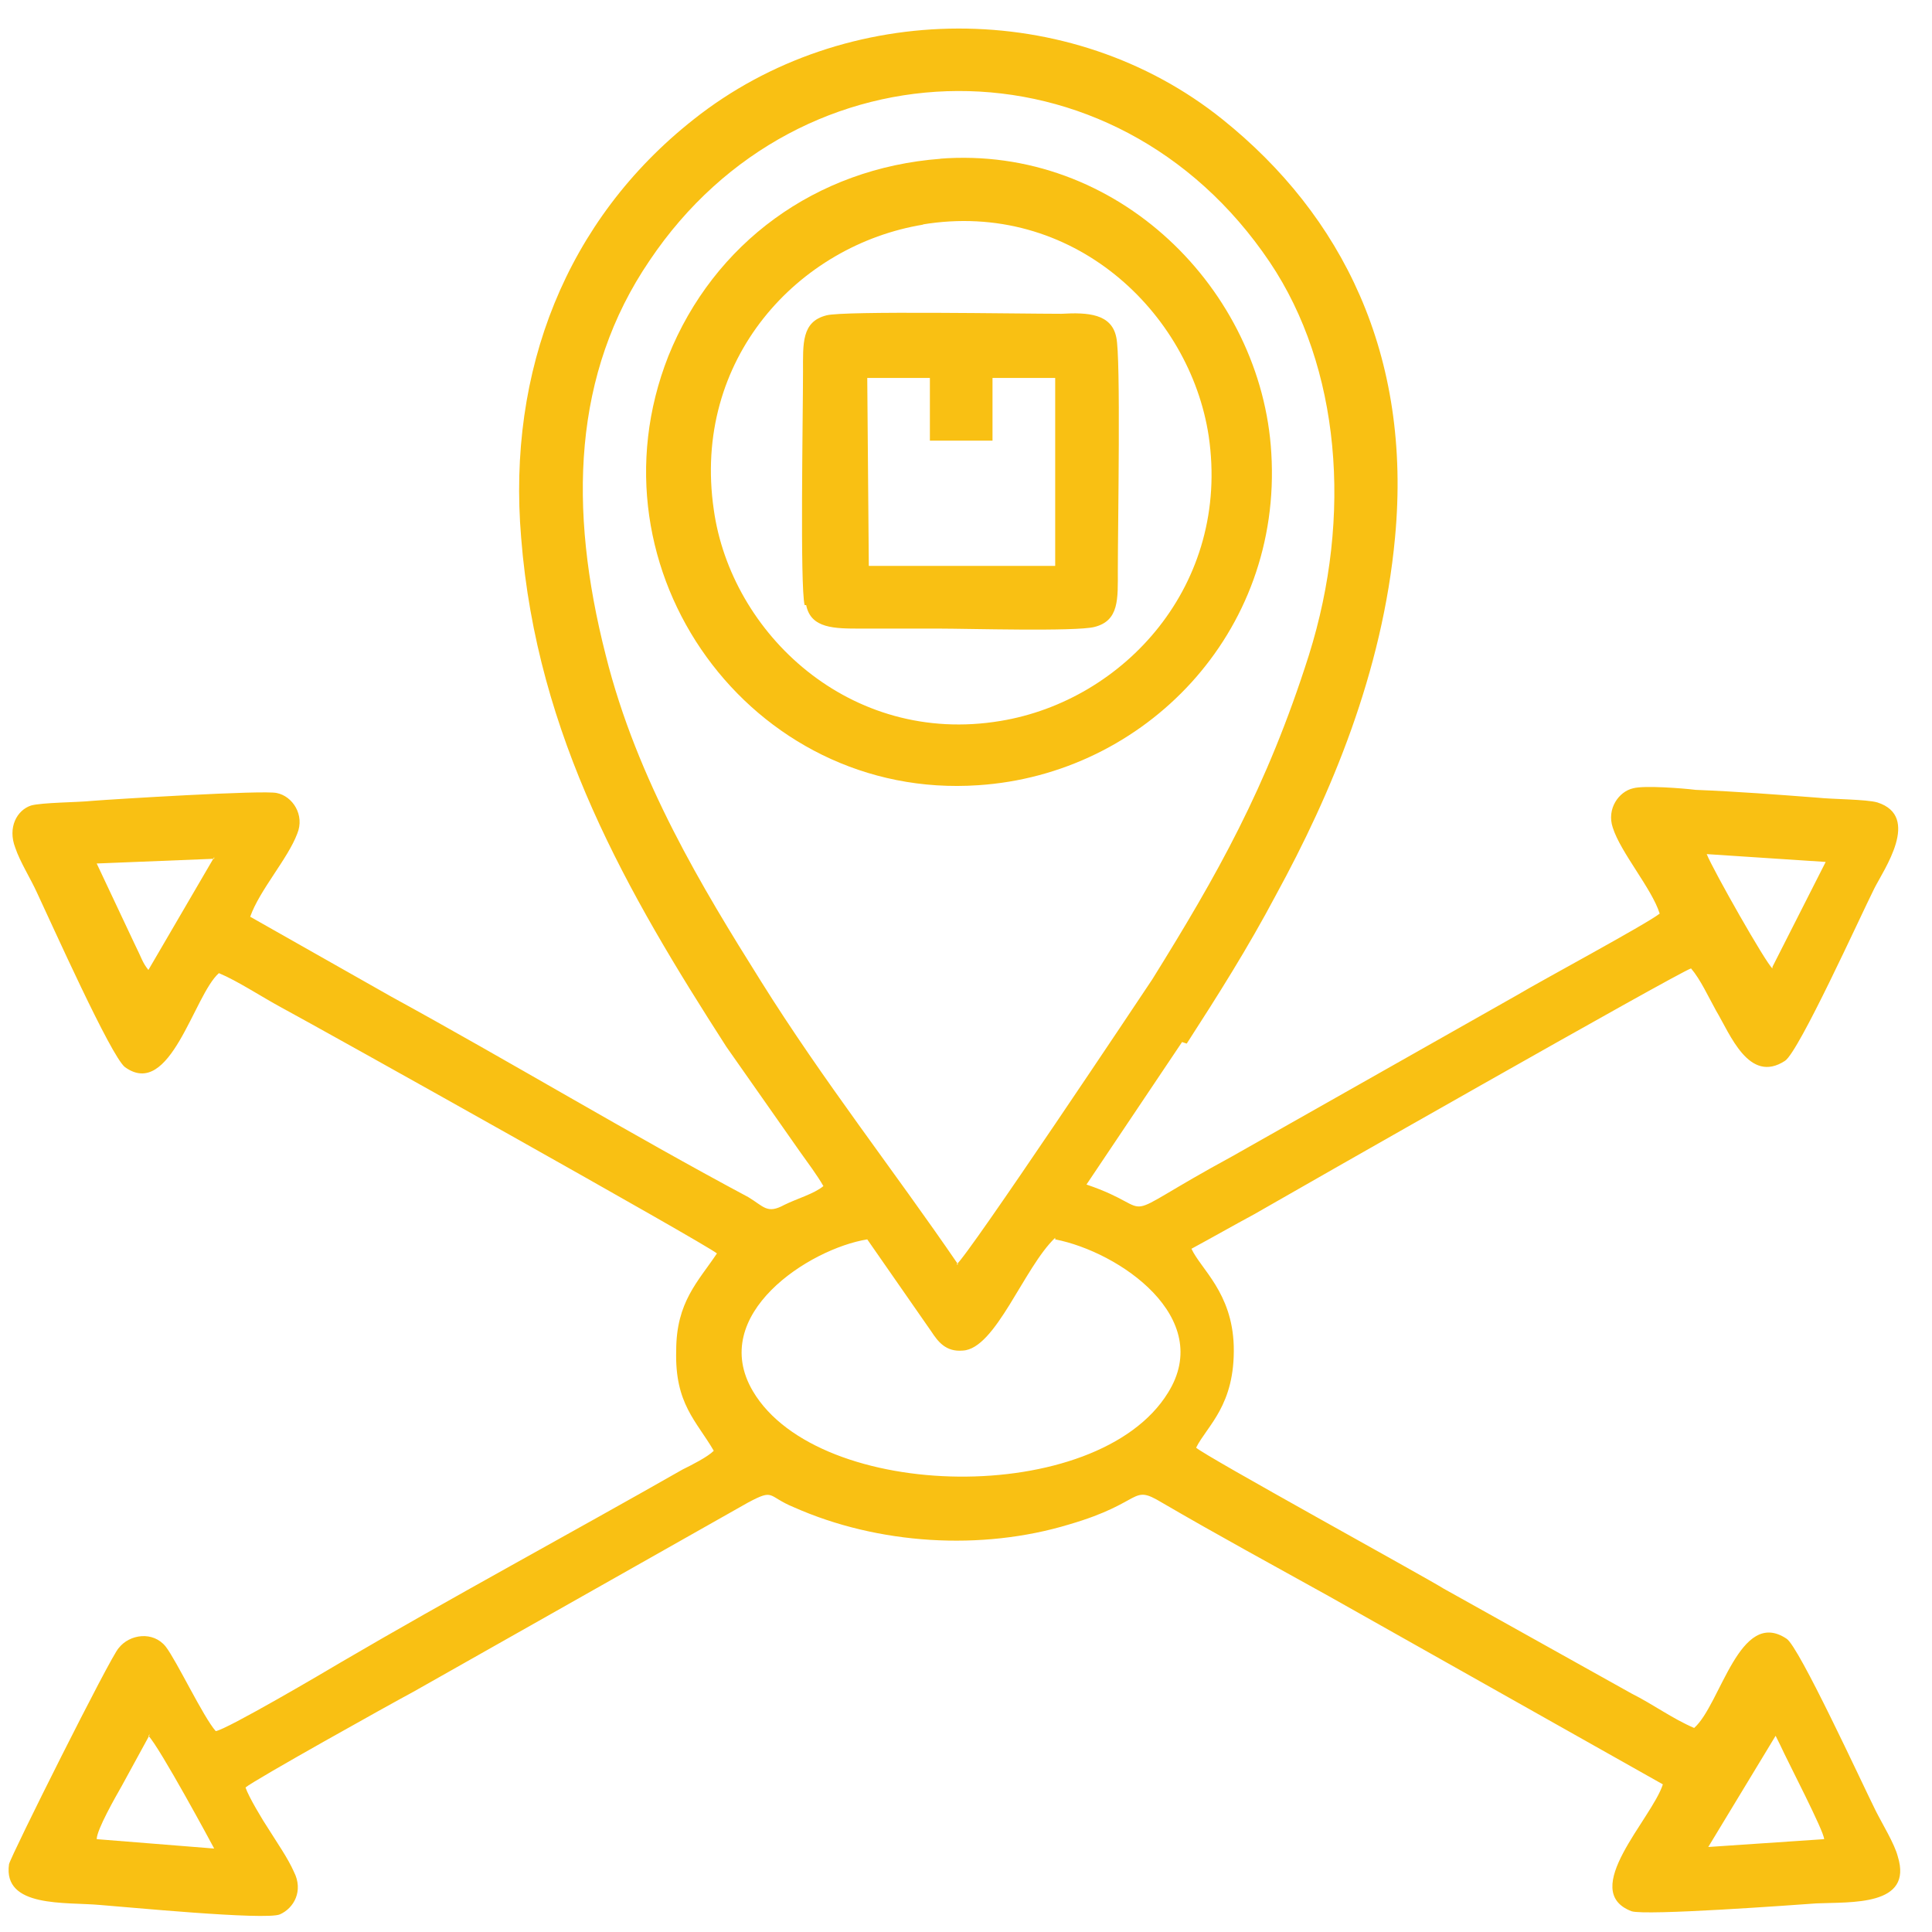 <?xml version="1.0" encoding="UTF-8"?> <svg xmlns="http://www.w3.org/2000/svg" width="36" height="36" viewBox="0 0 36 36" fill="none"><path fill-rule="evenodd" clip-rule="evenodd" d="M31.831 34.416L33.086 32.344L33.173 32.519C33.319 32.84 33.99 34.124 33.99 34.27L31.831 34.416ZM2.765 32.344C2.97 32.549 3.962 34.387 3.991 34.445L1.802 34.27C1.802 34.095 2.153 33.482 2.269 33.278L2.795 32.315L2.765 32.344ZM19.662 23.094C20.858 23.327 22.639 24.553 21.763 25.953C20.45 28.084 15.255 27.996 14.03 25.924C13.184 24.494 15.08 23.269 16.16 23.094L17.357 24.815C17.473 24.99 17.619 25.195 17.94 25.166C18.553 25.136 19.078 23.619 19.662 23.064V23.094ZM3.991 15.973L2.765 18.074C2.649 17.928 2.649 17.87 2.503 17.578L1.802 16.09L3.991 16.002V15.973ZM33.027 18.045C32.91 17.958 31.918 16.207 31.802 15.915L34.019 16.061L33.027 18.016V18.045ZM17.853 23.561C16.656 21.81 15.343 20.146 14.176 18.279C13.096 16.557 11.87 14.543 11.287 12.209C10.586 9.466 10.674 6.956 12.104 4.855C14.905 0.682 20.771 0.594 23.66 4.884C24.973 6.839 25.206 9.611 24.389 12.209C23.602 14.689 22.668 16.323 21.471 18.249C21.296 18.512 18.028 23.415 17.823 23.561H17.853ZM22.113 19.446C22.697 18.541 23.251 17.666 23.777 16.674C24.798 14.806 25.761 12.53 25.994 10.02C26.315 6.606 25.002 4.009 22.784 2.228C19.954 -0.048 15.752 -0.019 12.921 2.228C10.557 4.096 9.448 6.898 9.711 10.02C10.003 13.726 11.695 16.644 13.534 19.504L14.905 21.459C15.051 21.664 15.226 21.897 15.343 22.101C15.168 22.247 14.847 22.335 14.613 22.452C14.292 22.627 14.234 22.481 13.942 22.306C11.754 21.138 9.477 19.767 7.289 18.57L4.662 17.082C4.837 16.586 5.363 16.002 5.538 15.536C5.684 15.185 5.45 14.835 5.158 14.777C4.925 14.718 2.094 14.893 1.715 14.923C1.452 14.952 0.781 14.952 0.577 15.01C0.314 15.098 0.139 15.419 0.285 15.798C0.373 16.061 0.577 16.382 0.694 16.644C0.956 17.199 2.065 19.679 2.328 19.884C3.174 20.496 3.612 18.541 4.079 18.133C4.429 18.279 4.867 18.57 5.246 18.775C6.005 19.183 13.154 23.181 13.359 23.356C13.008 23.881 12.6 24.261 12.6 25.166C12.571 26.158 12.979 26.479 13.3 27.033C13.184 27.15 12.892 27.296 12.717 27.383C10.616 28.58 8.398 29.776 6.355 30.973C6.063 31.148 4.225 32.228 4.02 32.257C3.787 31.994 3.291 30.944 3.087 30.681C2.853 30.389 2.415 30.448 2.211 30.71C2.065 30.856 0.197 34.591 0.168 34.737C0.052 35.554 1.219 35.438 1.861 35.496C2.269 35.525 4.954 35.788 5.217 35.671C5.479 35.554 5.655 35.233 5.479 34.883C5.363 34.62 5.158 34.329 5.013 34.095C4.896 33.92 4.633 33.482 4.575 33.307C4.75 33.161 7.26 31.761 7.697 31.527L13.942 27.996C14.438 27.733 14.292 27.879 14.789 28.084C16.364 28.784 18.29 28.901 19.924 28.405C21.325 27.996 21.063 27.646 21.646 27.996C22.697 28.609 23.718 29.163 24.769 29.747L30.985 33.249C30.78 33.891 29.409 35.233 30.401 35.613C30.663 35.7 33.436 35.496 33.844 35.467C34.486 35.438 35.654 35.525 35.362 34.591C35.303 34.358 35.07 33.978 34.953 33.745C34.691 33.22 33.523 30.681 33.29 30.535C32.414 29.951 32.064 31.761 31.568 32.198C31.16 32.023 30.809 31.761 30.401 31.556L26.899 29.601C26.578 29.397 22.434 27.121 22.288 26.975C22.492 26.566 23.018 26.187 22.989 25.078C22.959 24.086 22.376 23.648 22.201 23.269C22.58 23.064 22.989 22.831 23.368 22.627C24.127 22.189 31.247 18.133 31.51 18.045C31.685 18.249 31.831 18.57 31.977 18.833C32.239 19.271 32.59 20.205 33.261 19.767C33.523 19.592 34.661 17.082 34.924 16.557C35.099 16.207 35.8 15.214 34.982 14.952C34.778 14.893 34.136 14.893 33.873 14.864C33.115 14.806 32.356 14.748 31.597 14.718C31.364 14.689 30.634 14.631 30.43 14.689C30.167 14.748 29.934 15.069 30.051 15.419C30.197 15.886 30.78 16.557 30.926 17.024C30.663 17.228 28.708 18.279 28.271 18.541L22.959 21.547C20.596 22.831 21.705 22.568 20.245 22.072L22.026 19.417L22.113 19.446Z" fill="#F9C013"></path><path fill-rule="evenodd" clip-rule="evenodd" d="M17.182 4.184C19.983 3.717 22.172 5.818 22.522 8.123C22.931 10.896 20.946 13.055 18.641 13.434C15.839 13.901 13.621 11.8 13.3 9.495C12.892 6.693 14.876 4.563 17.211 4.184H17.182ZM17.532 2.958C15.197 3.133 13.3 4.534 12.454 6.635C10.878 10.633 14.001 14.923 18.232 14.631C21.326 14.427 23.894 11.8 23.689 8.444C23.514 5.409 20.829 2.695 17.503 2.958H17.532Z" fill="#F9C013"></path><path fill-rule="evenodd" clip-rule="evenodd" d="M16.16 7.043H17.327V8.211H18.494V7.043H19.662V10.545H16.189L16.16 7.043ZM15.022 11.275C15.109 11.713 15.547 11.713 16.043 11.713C16.539 11.713 17.006 11.713 17.502 11.713C18.027 11.713 20.041 11.771 20.391 11.683C20.858 11.567 20.829 11.158 20.829 10.633C20.829 9.816 20.887 6.635 20.8 6.285C20.712 5.847 20.274 5.818 19.778 5.847C18.991 5.847 15.722 5.789 15.401 5.876C14.934 5.993 14.963 6.401 14.963 6.927C14.963 7.744 14.905 10.925 14.993 11.275H15.022Z" fill="#F9C013"></path></svg> 